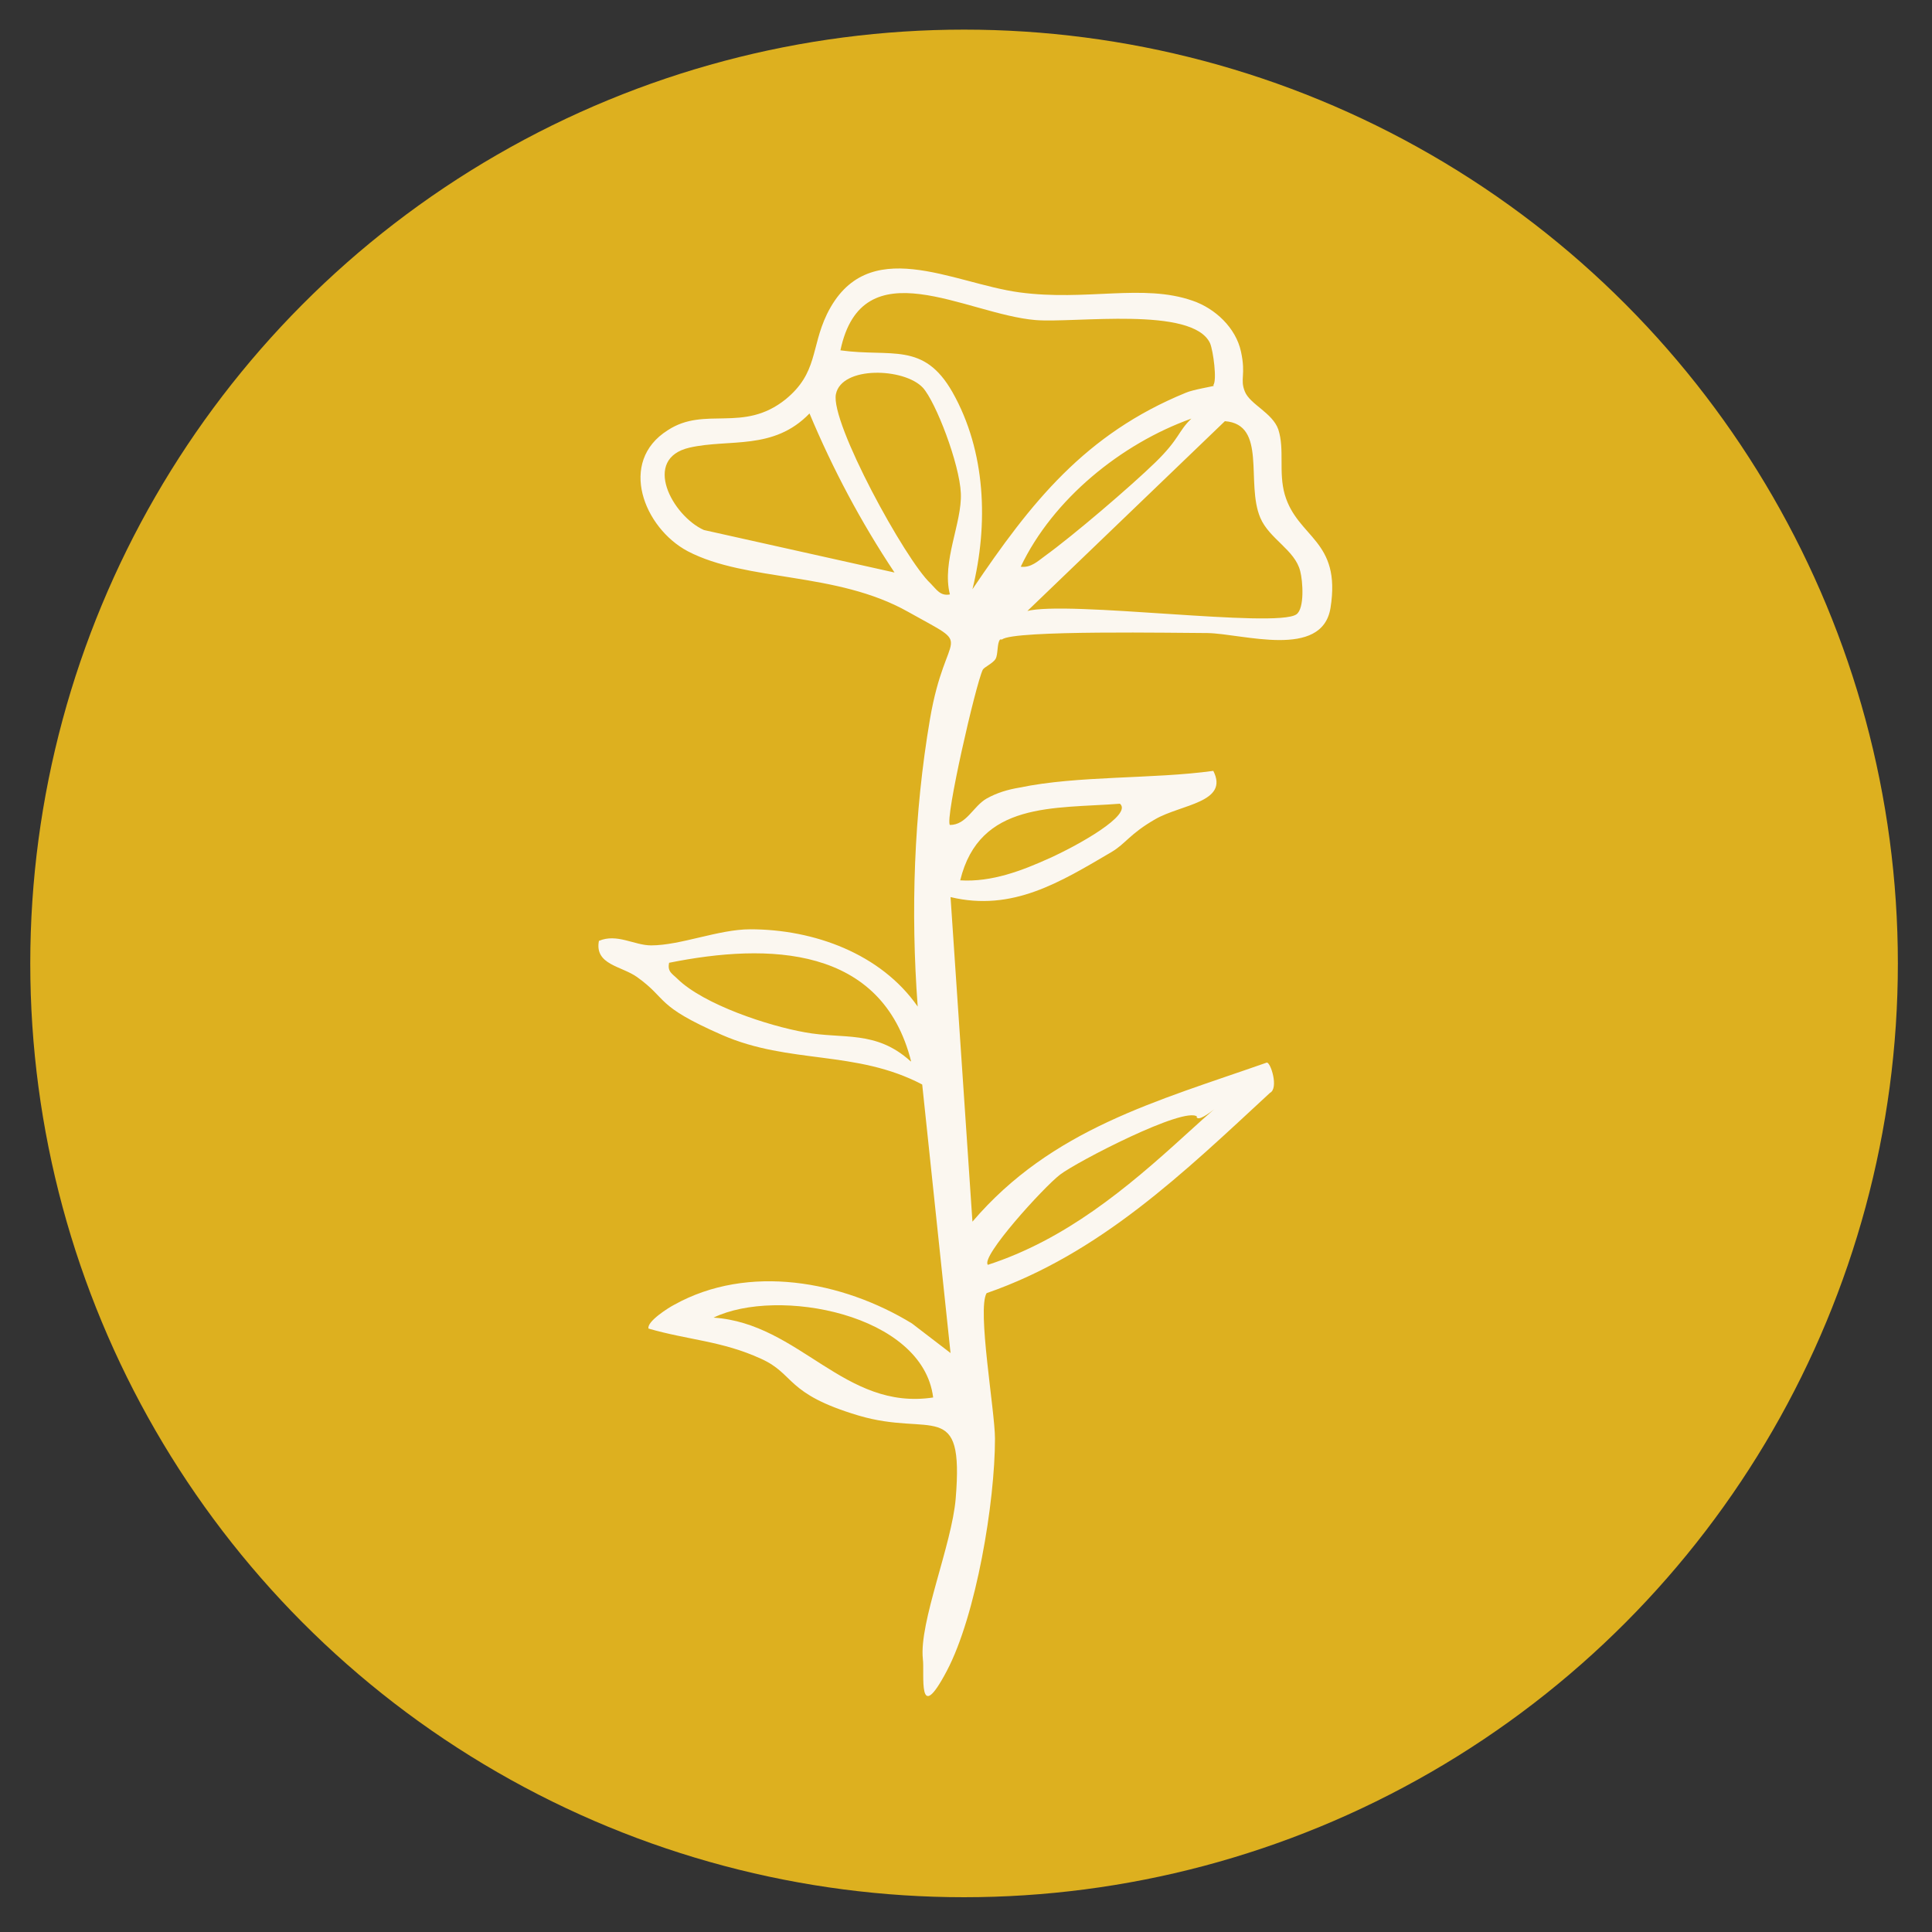 <?xml version="1.0" encoding="UTF-8"?>
<svg xmlns="http://www.w3.org/2000/svg" id="Icon" version="1.1" viewBox="0 0 300 300">
  <rect x="0" y="0" width="300" height="300" fill="#333333" stroke="none"/>
  <defs>
    <style>
      .st0 {
        fill: #ddb01f;
      }

      .st1 {
        fill: #fbf7f0;
      }

      .st2 {
        display: none;
        fill: #ad8800;
      }
    </style>
  </defs>
  <circle id="Circle_1" class="st2" cx="149.7" cy="149.6" r="145"></circle>
  <circle id="Circle_11" data-name="Circle_1" class="st0" cx="149.7" cy="149.6" r="145"></circle>
  <g id="Flower">
    <path class="st1" d="M155.3,99.3c-.5.5-.3,2.3-.7,3s-1.8,1.3-2,1.7c-1.1,2.3-5.9,23.2-5.1,24.1,2.6,0,3.6-2.9,5.7-4.1,1.6-.9,3.3-1.4,5.1-1.7,9.1-1.9,20.7-1.3,30.1-2.6,2.5,4.9-5,5.2-9,7.5s-4.6,3.8-6.8,5.1c-8,4.7-15.4,9.3-25,7l3.4,50.4c12.3-14.4,28.6-18.7,45.7-24.7.6-.1,1.9,4,.5,4.7-13.4,12.4-26.4,25-44,31.1-1.5,2.5,1.3,18.3,1.3,22.6,0,9.8-2.9,27.4-7.5,36.1s-3.4.3-3.7-1.9c-.6-5.7,4.5-17.7,5.1-24.9,1.3-15.7-3.7-9.5-15.1-12.9s-9.8-6.4-15.1-8.8c-6.1-2.8-11.3-2.9-17.5-4.7-.3-1.1,3.2-3.3,4-3.7,11.5-6.4,26.1-3.7,36.9,2.9l6,4.6-4.4-41.7c-10.3-5.4-20.6-3.1-31.1-7.7s-8.3-5.5-13.2-9c-2.4-1.7-6.6-1.9-5.9-5.6,2.8-1.2,5.5.7,8.1.7,4.6,0,10.5-2.5,15.4-2.5,9.9,0,20.3,3.8,26,12-1.1-14.8-.6-29.9,1.9-44.6s7.3-10.7-3.4-16.7c-11.2-6.3-25-4.6-34.2-9.4-6.8-3.6-10.9-13.9-3.1-18.8,5.8-3.8,11.7.5,18.3-4.8,5-4.1,3.9-8,6.4-13.2,6.2-12.7,19.5-4.8,29.9-3.4s19.2-1.4,26.9,1.3c3.5,1.2,6.7,4.2,7.5,7.9s-.2,4.2.6,6.2,4.3,3.3,5.2,5.9c1,3.1,0,6.6,1,10.1,2,6.8,8.8,7,7.1,17.6-1.3,8-13.6,4-19.1,3.9-4.4,0-30.2-.5-31.9,1h-.3ZM188.4,59.8c.6-.7,0-5.3-.5-6.5-2.7-5.8-21-3.1-27.1-3.6-10.8-.9-26.9-11.4-30.3,4.7,7.9,1.1,12.9-1.4,17.4,6.5,5.2,9.2,5.6,20.5,3.1,30.6,9.1-13.5,17.5-24.1,33.1-30.5,1.1-.5,4.3-1,4.4-1.1h0ZM147.5,92.3c-1.3-5.1,1.9-11.1,1.7-15.7s-3.9-14.2-5.9-16.4c-2.9-3.1-12.6-3.4-13.5,1s10.8,25.8,14.7,29.4c.9.9,1.5,2,3,1.7ZM138.9,88.9c-5.2-7.8-9.6-16.1-13.2-24.7-5.6,5.8-12.4,3.9-18.6,5.3-7.5,1.7-2.7,10.6,2.2,12.8l29.6,6.6ZM185,65c-10.9,3.9-21.5,12.5-26.5,23,1.6.2,2.7-.9,3.8-1.7,4.3-3.1,13.3-10.8,17.1-14.5s3.5-4.8,5.6-6.8h0ZM159.4,94.9c6.3-1.7,38.7,2.7,41.9.5,1.3-.9,1-5.2.6-6.7-.8-3.3-4.8-5-6.2-8.3-2.3-5.4,1.1-14.5-5.5-15l-30.7,29.5h-.1ZM173.9,124.8c-10.2.8-21.8-.4-24.8,11.9,4.9.3,9.6-1.5,14-3.5s12.8-6.7,10.8-8.4ZM141.5,164.9c-4.5-18.1-22.2-18.5-37.6-15.4-.3,1.4.5,1.7,1.3,2.5,4.1,4,14.1,7.3,19.8,8.3,5.9,1.1,11-.4,16.4,4.5h.1ZM185.9,173.4c-1.9-1.7-18.7,7-21.3,9s-12.4,12.8-11.2,14c12-3.9,21.5-11.8,30.6-20.1s2.1-1.3,1.8-2.9h0ZM144.9,217c-1.6-13-24.2-17.2-34.1-12.4,13.4.9,20.3,14.5,34.1,12.4Z"></path>
  </g>
</svg>
